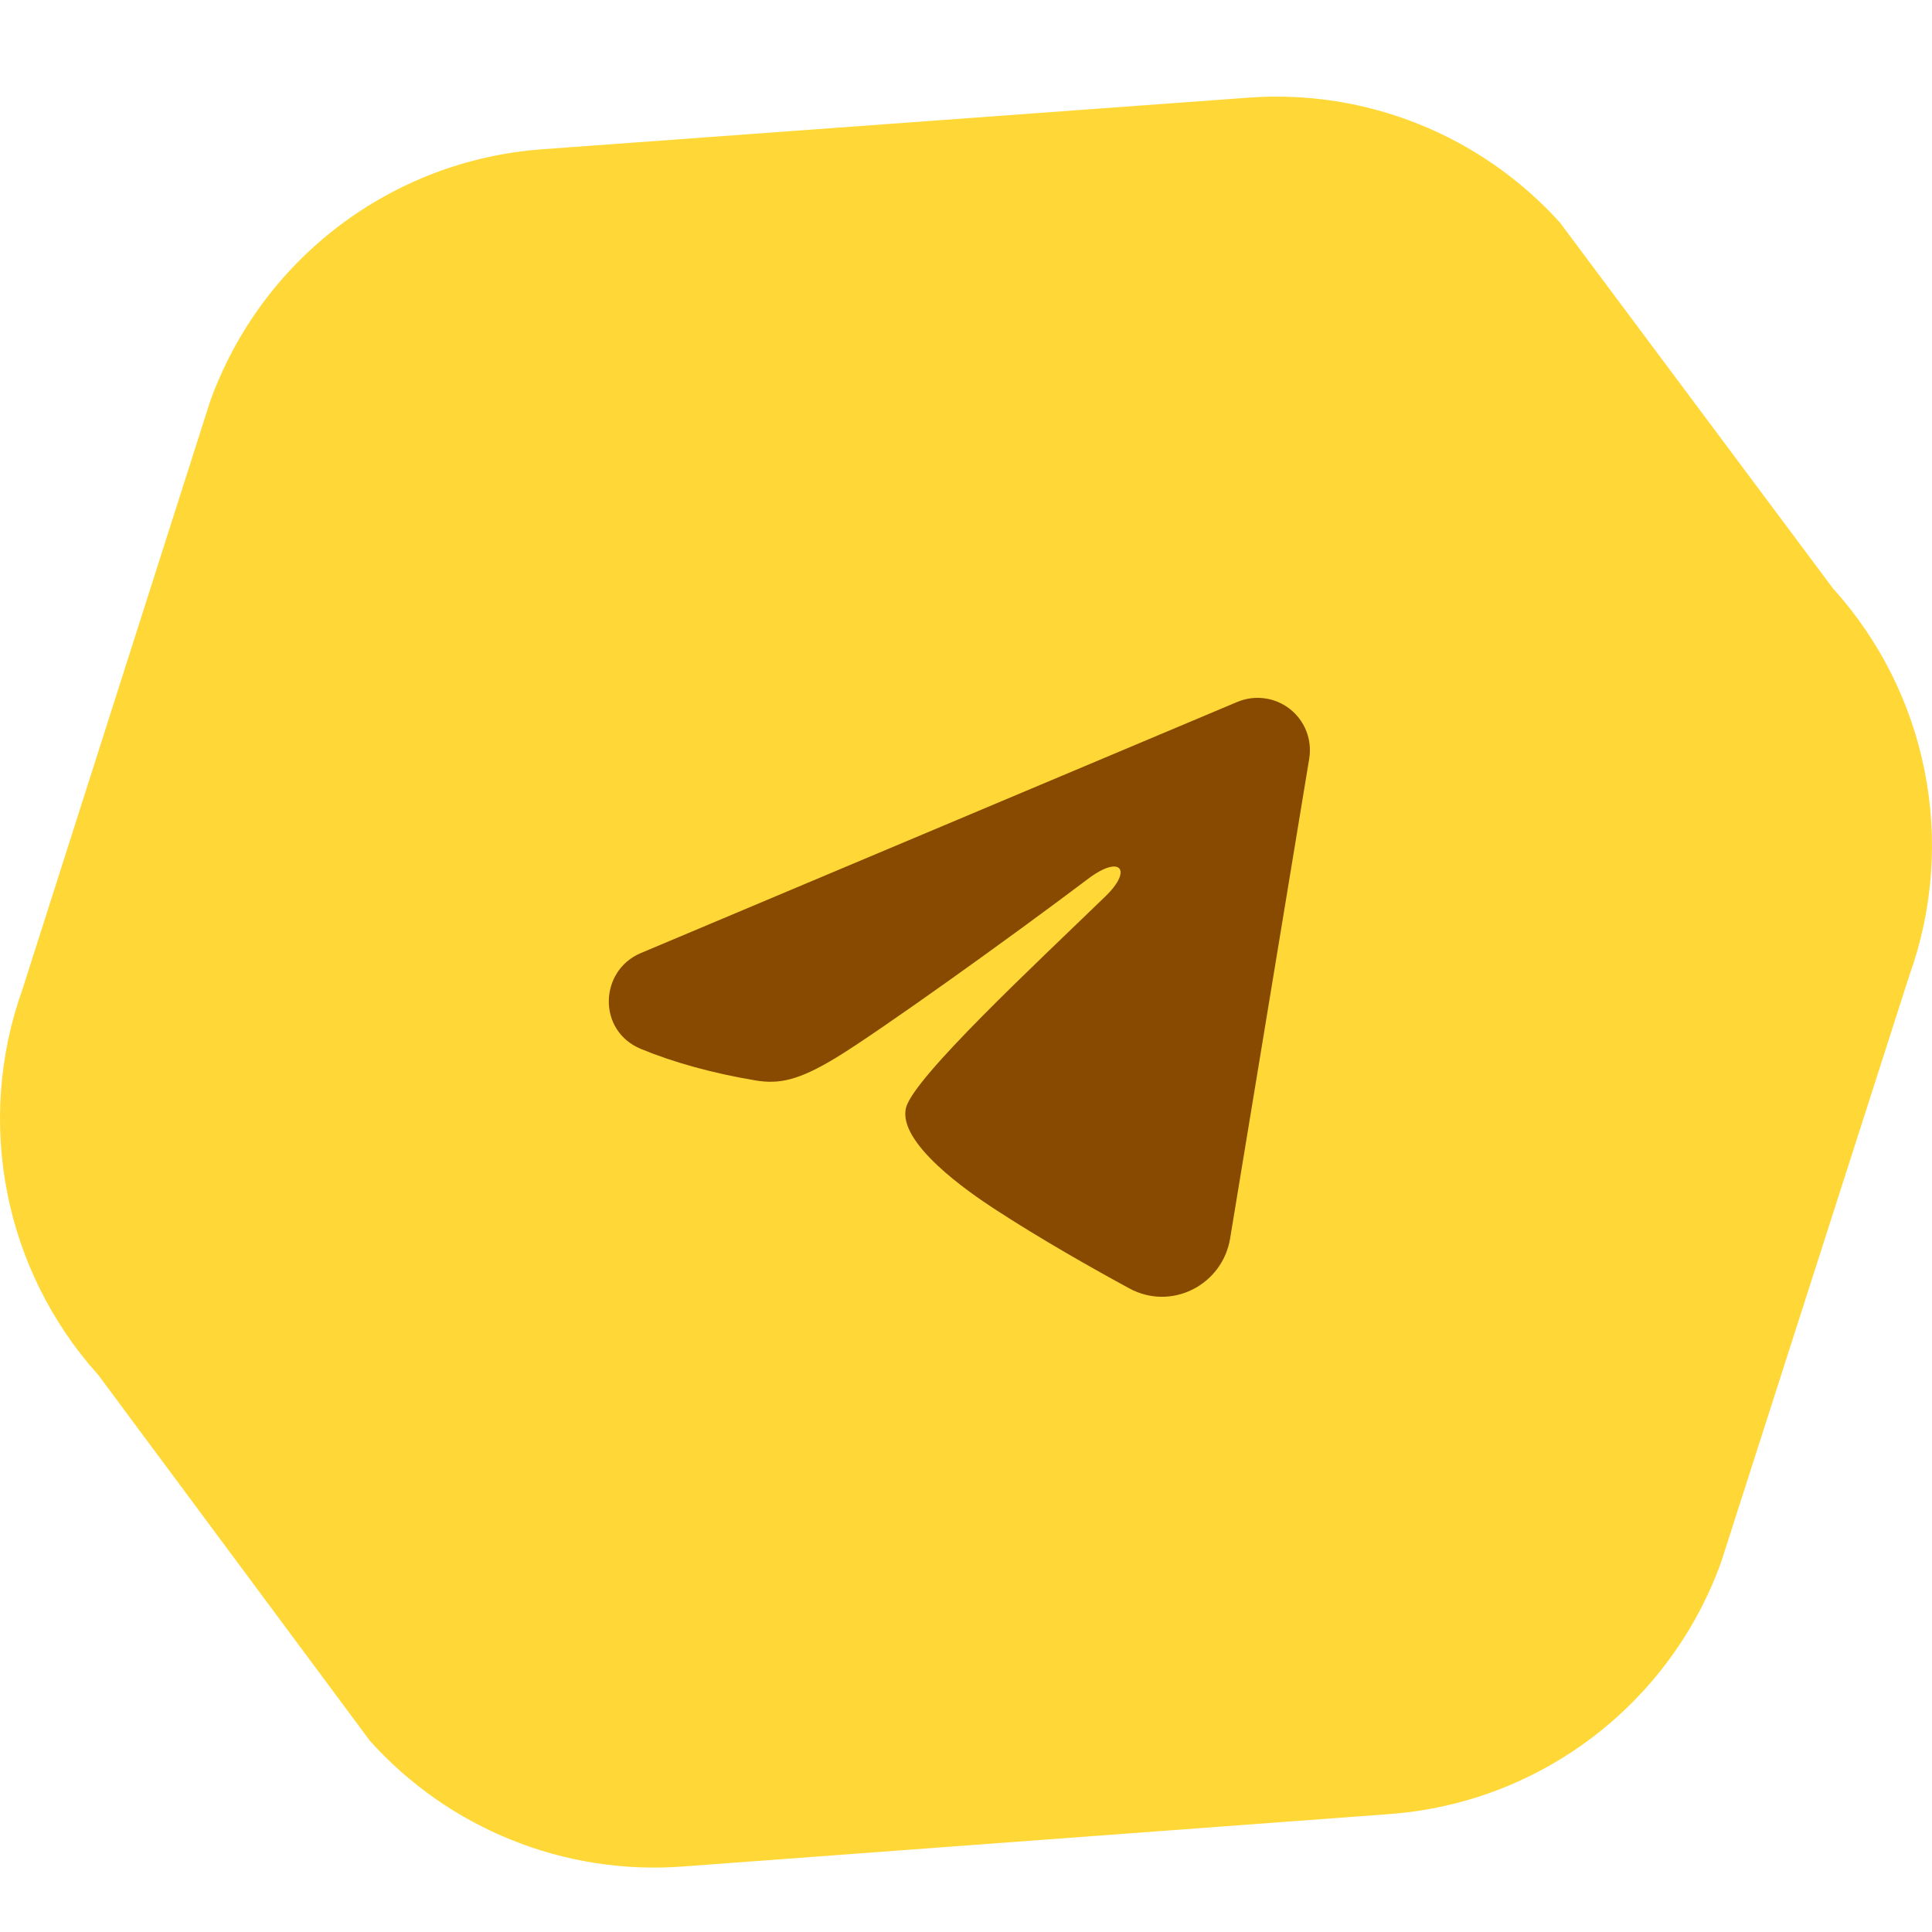 <?xml version="1.0" encoding="UTF-8"?> <svg xmlns="http://www.w3.org/2000/svg" width="60" height="60" viewBox="0 0 60 60" fill="none"> <g clip-path="url(#clip0_114_475)"> <path fill-rule="evenodd" clip-rule="evenodd" d="M59.295 30.299C60.785 26.161 59.874 21.536 56.926 18.275L48.445 6.911C45.991 4.196 42.425 2.765 38.778 3.032L16.833 4.636C12.148 4.979 8.105 8.055 6.519 12.485L0.698 30.722C-0.779 34.846 0.126 39.45 3.055 42.705L11.492 54.068C13.95 56.8 17.531 58.239 21.192 57.967L43.159 56.337C47.832 55.99 51.864 52.923 53.453 48.508L59.295 30.299Z" fill="#FFD837"></path> <g clip-path="url(#clip1_114_475)"> <path fill-rule="evenodd" clip-rule="evenodd" d="M38.425 21.799C38.693 21.686 38.986 21.648 39.274 21.687C39.562 21.726 39.834 21.841 40.062 22.021C40.29 22.201 40.465 22.439 40.571 22.709C40.675 22.98 40.706 23.274 40.659 23.561L38.202 38.464C37.964 39.902 36.386 40.726 35.068 40.01C33.965 39.411 32.327 38.488 30.854 37.525C30.117 37.043 27.86 35.499 28.138 34.401C28.376 33.461 32.168 29.932 34.334 27.833C35.185 27.009 34.797 26.533 33.793 27.292C31.298 29.174 27.295 32.038 25.971 32.844C24.803 33.554 24.194 33.676 23.466 33.554C22.138 33.333 20.907 32.991 19.901 32.574C18.543 32.011 18.609 30.143 19.9 29.599L38.425 21.799Z" fill="#884900"></path> </g> </g> <defs> <clipPath id="clip0_114_475"> <rect width="60" height="60" fill="white"></rect> </clipPath> <clipPath id="clip1_114_475"> <rect width="26" height="26" fill="white" transform="translate(17 17)"></rect> </clipPath> </defs> </svg> 